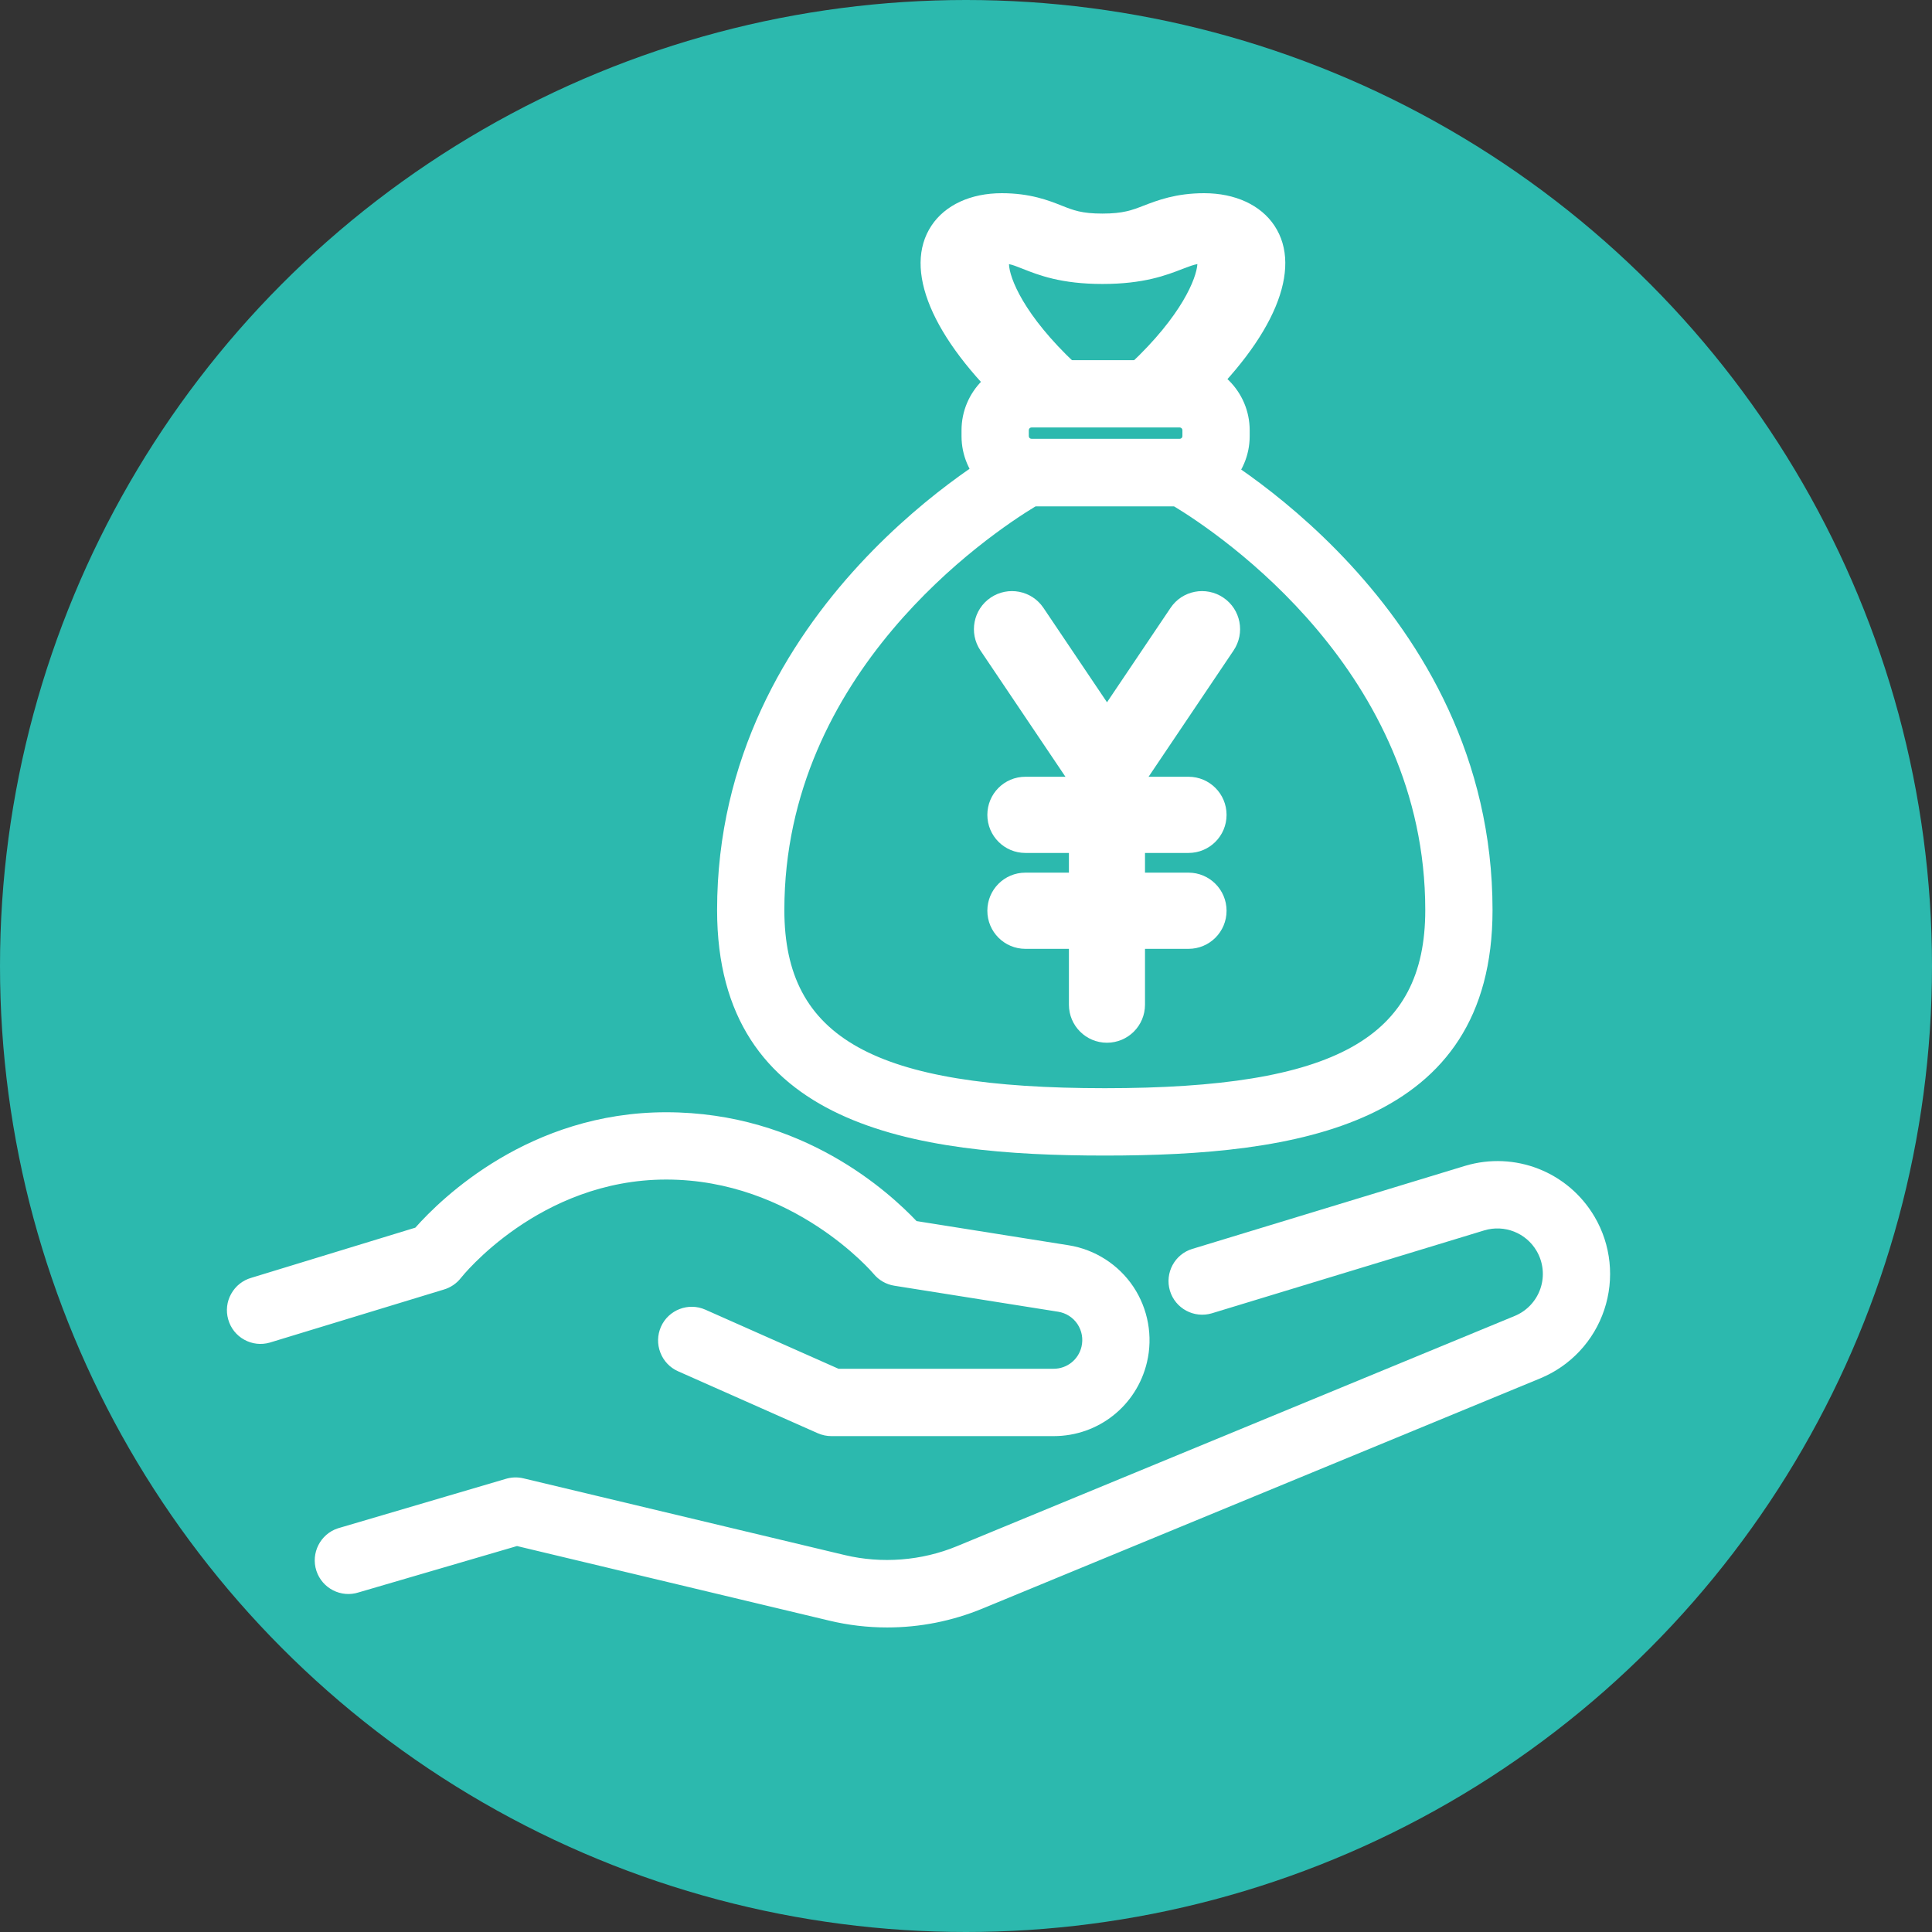 <svg width="60" height="60" viewBox="0 0 60 60" fill="none" xmlns="http://www.w3.org/2000/svg">
<rect x="0" y="0" width="60" height="60" fill="#333333" stroke="none"/>
<circle cx="30" cy="30" r="30" fill="#2CB9AE"/>
<g clip-path="url(#clip0_768_3761)">
<path d="M36.144 12.775C35.919 12.775 35.695 12.722 35.505 12.613C35.055 12.355 34.975 11.875 35.329 11.544C37.46 9.545 37.693 8.085 37.427 7.841C37.091 7.853 36.932 7.915 36.611 8.039C36.124 8.227 35.458 8.486 34.237 8.486C33.016 8.486 32.353 8.225 31.874 8.035C31.557 7.91 31.411 7.853 31.111 7.853C30.814 8.085 31.048 9.545 33.179 11.544C33.532 11.875 33.452 12.353 33.002 12.613C32.554 12.872 31.901 12.813 31.547 12.482C29.324 10.394 28.427 8.366 29.206 7.191C29.569 6.645 30.262 6.331 31.111 6.331C31.96 6.331 32.446 6.533 32.856 6.696C33.234 6.846 33.534 6.964 34.237 6.964C34.94 6.964 35.253 6.845 35.644 6.692C36.06 6.531 36.578 6.331 37.397 6.331C38.215 6.331 38.939 6.645 39.302 7.191C40.082 8.368 39.184 10.396 36.96 12.482C36.755 12.674 36.451 12.775 36.144 12.775Z" fill="white"/>
<path d="M32.362 13.11C31.971 13.11 31.584 12.979 31.318 12.727C28.93 10.487 28.038 8.349 28.927 7.008C29.352 6.367 30.146 6 31.109 6C31.996 6 32.564 6.224 32.978 6.388C33.337 6.531 33.597 6.633 34.237 6.633C34.877 6.633 35.152 6.529 35.524 6.384C35.944 6.223 36.518 6 37.397 6C38.358 6 39.154 6.367 39.579 7.008C40.468 8.349 39.575 10.487 37.188 12.727C36.93 12.971 36.55 13.11 36.144 13.11C35.851 13.11 35.574 13.04 35.34 12.904C35.023 12.722 34.818 12.437 34.782 12.119C34.748 11.818 34.86 11.529 35.101 11.303C36.702 9.8 37.158 8.642 37.186 8.201C37.051 8.227 36.932 8.273 36.732 8.349C36.219 8.549 35.519 8.819 34.237 8.819C32.955 8.819 32.256 8.545 31.753 8.345C31.561 8.269 31.451 8.225 31.335 8.203C31.346 8.621 31.783 9.776 33.407 11.299C33.648 11.525 33.762 11.815 33.726 12.115C33.69 12.431 33.485 12.718 33.167 12.901C32.926 13.04 32.645 13.106 32.366 13.106L32.362 13.11ZM37.551 7.505L37.651 7.596C37.741 7.678 37.847 7.837 37.847 8.134C37.851 8.857 37.251 10.196 35.555 11.788C35.496 11.843 35.429 11.931 35.441 12.039C35.452 12.144 35.536 12.246 35.671 12.322C35.802 12.399 35.971 12.44 36.144 12.44C36.377 12.44 36.597 12.364 36.732 12.239C38.799 10.3 39.699 8.391 39.025 7.373C38.725 6.922 38.132 6.664 37.397 6.664C36.662 6.664 36.176 6.845 35.766 7.002C35.359 7.16 35.008 7.295 34.237 7.295C33.466 7.295 33.13 7.16 32.734 7.004C32.33 6.845 31.872 6.662 31.111 6.662C30.349 6.662 29.783 6.921 29.483 7.371C28.809 8.387 29.709 10.297 31.775 12.235C32.02 12.465 32.516 12.505 32.837 12.32C32.97 12.244 33.054 12.14 33.067 12.037C33.08 11.929 33.012 11.841 32.953 11.786C31.227 10.165 30.645 8.828 30.678 8.117C30.691 7.82 30.811 7.666 30.907 7.59L30.999 7.52H31.113C31.477 7.52 31.675 7.598 32 7.727C32.455 7.908 33.078 8.153 34.241 8.153C35.403 8.153 36.032 7.908 36.495 7.729C36.829 7.6 37.029 7.524 37.42 7.508L37.557 7.503L37.551 7.505Z" fill="white"/>
<path d="M36.635 15.438H32.036C30.993 15.438 30.146 14.59 30.146 13.545V13.363C30.146 12.319 30.993 11.47 32.036 11.47H36.635C37.678 11.47 38.525 12.319 38.525 13.363V13.545C38.525 14.59 37.678 15.438 36.635 15.438ZM32.036 12.99C31.831 12.99 31.665 13.157 31.665 13.361V13.543C31.665 13.749 31.832 13.914 32.036 13.914H36.635C36.84 13.914 37.006 13.747 37.006 13.543V13.361C37.006 13.155 36.84 12.99 36.635 12.99H32.036Z" fill="white"/>
<path d="M36.636 15.723H32.036C30.837 15.723 29.861 14.746 29.861 13.545V13.363C29.861 12.163 30.837 11.185 32.036 11.185H36.636C37.834 11.185 38.81 12.163 38.81 13.363V13.545C38.81 14.746 37.834 15.723 36.636 15.723ZM32.036 11.754C31.151 11.754 30.431 12.475 30.431 13.361V13.543C30.431 14.43 31.151 15.151 32.036 15.151H36.636C37.52 15.151 38.24 14.43 38.24 13.543V13.361C38.24 12.475 37.52 11.754 36.636 11.754H32.036ZM36.636 14.202H32.036C31.675 14.202 31.38 13.907 31.38 13.545V13.363C31.38 13.001 31.675 12.707 32.036 12.707H36.636C36.996 12.707 37.291 13.001 37.291 13.363V13.545C37.291 13.907 36.996 14.202 36.636 14.202ZM32.036 13.275C31.988 13.275 31.95 13.313 31.95 13.361V13.543C31.95 13.591 31.988 13.629 32.036 13.629H36.636C36.683 13.629 36.721 13.591 36.721 13.543V13.361C36.721 13.313 36.683 13.275 36.636 13.275H32.036Z" fill="white"/>
<path d="M34.311 35.602C28.497 35.602 22.555 34.73 22.555 28.263C22.555 18.968 31.152 14.205 31.519 14.008C31.629 13.947 31.755 13.916 31.88 13.916H36.742C36.867 13.916 36.992 13.949 37.103 14.008C37.469 14.205 46.067 18.968 46.067 28.263C46.067 34.73 40.124 35.602 34.311 35.602ZM32.083 15.438C30.944 16.119 24.074 20.545 24.074 28.263C24.074 32.45 26.944 34.08 34.311 34.08C41.678 34.08 44.547 32.45 44.547 28.263C44.547 20.545 37.678 16.117 36.539 15.438H32.085H32.083Z" fill="white"/>
<path d="M34.311 35.887C28.357 35.887 22.27 34.981 22.27 28.263C22.27 18.795 31.012 13.958 31.382 13.757C31.534 13.675 31.705 13.631 31.88 13.631H36.742C36.915 13.631 37.087 13.675 37.239 13.757C37.612 13.958 46.352 18.793 46.352 28.263C46.352 34.981 40.265 35.887 34.311 35.887ZM31.88 14.202C31.802 14.202 31.724 14.221 31.654 14.259C31.293 14.453 22.84 19.132 22.84 28.263C22.84 34.477 28.638 35.316 34.311 35.316C39.984 35.316 45.782 34.477 45.782 28.263C45.782 19.13 37.329 14.453 36.968 14.259C36.898 14.221 36.82 14.202 36.742 14.202H31.88ZM34.311 34.365C26.739 34.365 23.789 32.655 23.789 28.263C23.789 20.454 30.577 16.005 31.937 15.193L32.005 15.153H36.617L36.685 15.193C38.045 16.005 44.832 20.454 44.832 28.263C44.832 32.655 41.883 34.365 34.311 34.365ZM32.163 15.723C30.708 16.606 24.359 20.882 24.359 28.263C24.359 32.244 27.149 33.795 34.311 33.795C41.473 33.795 44.263 32.244 44.263 28.263C44.263 20.882 37.914 16.606 36.459 15.723H32.163Z" fill="white"/>
<path d="M32.727 44.315H25.822C25.715 44.315 25.611 44.292 25.514 44.25L21.174 42.325C20.791 42.156 20.618 41.705 20.787 41.321C20.956 40.937 21.404 40.764 21.79 40.933L25.981 42.793H32.725C33.27 42.793 33.739 42.422 33.867 41.89C33.942 41.568 33.883 41.239 33.701 40.963C33.517 40.688 33.236 40.509 32.909 40.456L27.821 39.647C27.637 39.619 27.472 39.522 27.354 39.379C27.331 39.35 24.796 36.349 20.694 36.349C16.591 36.349 14.121 39.478 14.096 39.51C13.997 39.64 13.858 39.733 13.701 39.778L8.382 41.376C7.978 41.494 7.558 41.256 7.444 40.853C7.33 40.449 7.564 40.027 7.968 39.913L13.061 38.379C13.745 37.591 16.441 34.829 20.694 34.829C24.946 34.829 27.59 37.397 28.328 38.19L33.149 38.957C33.887 39.075 34.548 39.499 34.964 40.121C35.38 40.743 35.519 41.517 35.346 42.245C35.055 43.465 33.978 44.317 32.727 44.317V44.315Z" fill="white"/>
<path d="M32.727 44.6H25.821C25.675 44.6 25.533 44.57 25.398 44.511L21.058 42.586C20.804 42.474 20.608 42.266 20.508 42.006C20.407 41.745 20.415 41.46 20.526 41.205C20.76 40.678 21.377 40.44 21.903 40.672L26.04 42.508H32.723C33.135 42.508 33.492 42.226 33.587 41.823C33.644 41.58 33.6 41.331 33.462 41.121C33.323 40.914 33.109 40.777 32.862 40.737L27.774 39.929C27.521 39.889 27.293 39.758 27.13 39.56C27.107 39.531 24.638 36.632 20.69 36.632C16.741 36.632 14.341 39.653 14.318 39.683C14.183 39.858 13.991 39.989 13.777 40.05L8.377 41.696C8.111 41.772 7.83 41.741 7.586 41.606C7.341 41.471 7.163 41.247 7.087 40.975C7.011 40.707 7.043 40.423 7.18 40.18C7.317 39.936 7.539 39.759 7.807 39.683L12.899 38.126C13.718 37.203 16.447 34.542 20.69 34.542C24.933 34.542 27.622 37.038 28.465 37.922L33.188 38.673C34.005 38.803 34.738 39.273 35.198 39.961C35.657 40.65 35.811 41.505 35.619 42.31C35.298 43.659 34.108 44.6 32.723 44.6H32.727ZM21.484 41.154C21.301 41.154 21.127 41.258 21.049 41.435C20.997 41.551 20.994 41.681 21.039 41.798C21.085 41.916 21.174 42.011 21.29 42.063L25.63 43.988C25.69 44.014 25.755 44.028 25.821 44.028H32.727C33.846 44.028 34.81 43.267 35.069 42.175C35.224 41.525 35.099 40.83 34.729 40.275C34.356 39.718 33.764 39.339 33.105 39.234L28.188 38.453L28.121 38.38C27.407 37.614 24.758 35.111 20.695 35.111C16.633 35.111 13.98 37.753 13.279 38.563L13.224 38.628L7.968 40.231C7.847 40.265 7.744 40.345 7.683 40.457C7.621 40.568 7.607 40.697 7.642 40.819C7.676 40.943 7.757 41.045 7.869 41.106C7.98 41.167 8.107 41.182 8.226 41.146L13.629 39.501C13.726 39.472 13.813 39.413 13.876 39.333C13.9 39.301 16.453 36.062 20.697 36.062C24.942 36.062 27.553 39.166 27.578 39.196C27.652 39.286 27.757 39.345 27.871 39.364L32.959 40.172C33.365 40.237 33.715 40.461 33.942 40.802C34.17 41.144 34.244 41.553 34.149 41.953C33.992 42.614 33.409 43.075 32.731 43.075H25.926L21.679 41.19C21.617 41.163 21.552 41.15 21.488 41.15L21.484 41.154Z" fill="white"/>
<path d="M27.55 50.257C26.967 50.257 26.384 50.188 25.816 50.053L16.043 47.719L11.142 49.167C10.743 49.296 10.314 49.079 10.185 48.68C10.054 48.281 10.272 47.851 10.671 47.719L15.775 46.205C15.908 46.164 16.05 46.156 16.187 46.188L26.167 48.574C27.381 48.863 28.666 48.762 29.819 48.286L47.145 41.135C47.599 40.948 47.951 40.572 48.106 40.106C48.262 39.638 48.209 39.128 47.958 38.704C47.561 38.03 46.762 37.715 46.014 37.939L37.545 40.516C37.142 40.636 36.721 40.408 36.599 40.005C36.48 39.602 36.708 39.179 37.11 39.057L45.579 36.48C46.997 36.056 48.515 36.651 49.267 37.93C49.742 38.734 49.842 39.702 49.546 40.589C49.25 41.475 48.585 42.186 47.723 42.542L30.397 49.694C29.489 50.069 28.53 50.259 27.548 50.259L27.55 50.257Z" fill="white"/>
<path d="M27.55 50.542C26.942 50.542 26.336 50.47 25.749 50.329L16.056 48.014L11.142 49.452C10.595 49.631 10.005 49.33 9.826 48.783C9.647 48.235 9.948 47.641 10.495 47.463L15.689 45.933C15.875 45.874 16.071 45.867 16.255 45.911L26.235 48.294C27.386 48.568 28.623 48.471 29.715 48.02L47.041 40.868C47.419 40.712 47.711 40.4 47.841 40.012C47.972 39.624 47.926 39.198 47.719 38.846C47.389 38.285 46.722 38.025 46.101 38.209L37.634 40.786C37.08 40.95 36.499 40.636 36.333 40.085C36.168 39.531 36.483 38.947 37.034 38.784L45.501 36.206C47.047 35.744 48.697 36.391 49.518 37.783C50.034 38.658 50.144 39.714 49.821 40.678C49.499 41.642 48.775 42.416 47.837 42.805L30.511 49.956C29.567 50.344 28.572 50.542 27.553 50.542H27.55ZM16.029 47.421L16.107 47.44L25.88 49.774C26.425 49.905 26.988 49.97 27.55 49.97C28.494 49.97 29.417 49.787 30.29 49.426L47.617 42.274C48.403 41.949 49.009 41.3 49.278 40.494C49.548 39.687 49.455 38.803 49.024 38.07C48.338 36.906 46.956 36.362 45.662 36.75L37.196 39.328C36.943 39.404 36.801 39.668 36.875 39.919C36.949 40.17 37.217 40.313 37.465 40.239L45.932 37.661C46.807 37.399 47.742 37.766 48.205 38.553C48.498 39.048 48.56 39.645 48.378 40.191C48.196 40.737 47.785 41.175 47.256 41.393L29.929 48.545C28.729 49.039 27.369 49.148 26.102 48.846L16.122 46.46C16.037 46.439 15.948 46.443 15.862 46.472L10.671 47.999C10.422 48.081 10.286 48.349 10.367 48.6C10.449 48.849 10.717 48.986 10.966 48.904L16.031 47.417L16.029 47.421Z" fill="white"/>
<path d="M34.377 25.106C33.984 25.106 33.618 24.91 33.399 24.585L30.448 20.201C30.083 19.659 30.226 18.924 30.767 18.559C31.306 18.196 32.041 18.335 32.406 18.879L34.379 21.81L36.352 18.879C36.717 18.335 37.45 18.196 37.991 18.559C38.533 18.924 38.675 19.659 38.31 20.201L35.359 24.585C35.141 24.912 34.772 25.106 34.381 25.106H34.377Z" fill="white"/>
<path d="M34.377 32.383C33.726 32.383 33.196 31.855 33.196 31.2V23.923C33.196 23.269 33.724 22.74 34.377 22.74C35.031 22.74 35.559 23.269 35.559 23.923V31.2C35.559 31.855 35.031 32.383 34.377 32.383Z" fill="white"/>
<path d="M36.911 26.489H31.844C31.192 26.489 30.663 25.96 30.663 25.306C30.663 24.651 31.19 24.123 31.844 24.123H36.911C37.562 24.123 38.092 24.651 38.092 25.306C38.092 25.96 37.564 26.489 36.911 26.489Z" fill="white"/>
<path d="M36.911 29.467H31.844C31.192 29.467 30.663 28.939 30.663 28.284C30.663 27.63 31.19 27.101 31.844 27.101H36.911C37.562 27.101 38.092 27.63 38.092 28.284C38.092 28.939 37.564 29.467 36.911 29.467Z" fill="white"/>
</g>
<defs>
<clipPath id="clip0_768_3761">
<rect width="48" height="48" fill="white" transform="translate(2 6)"/>
</clipPath>
</defs>
</svg>
